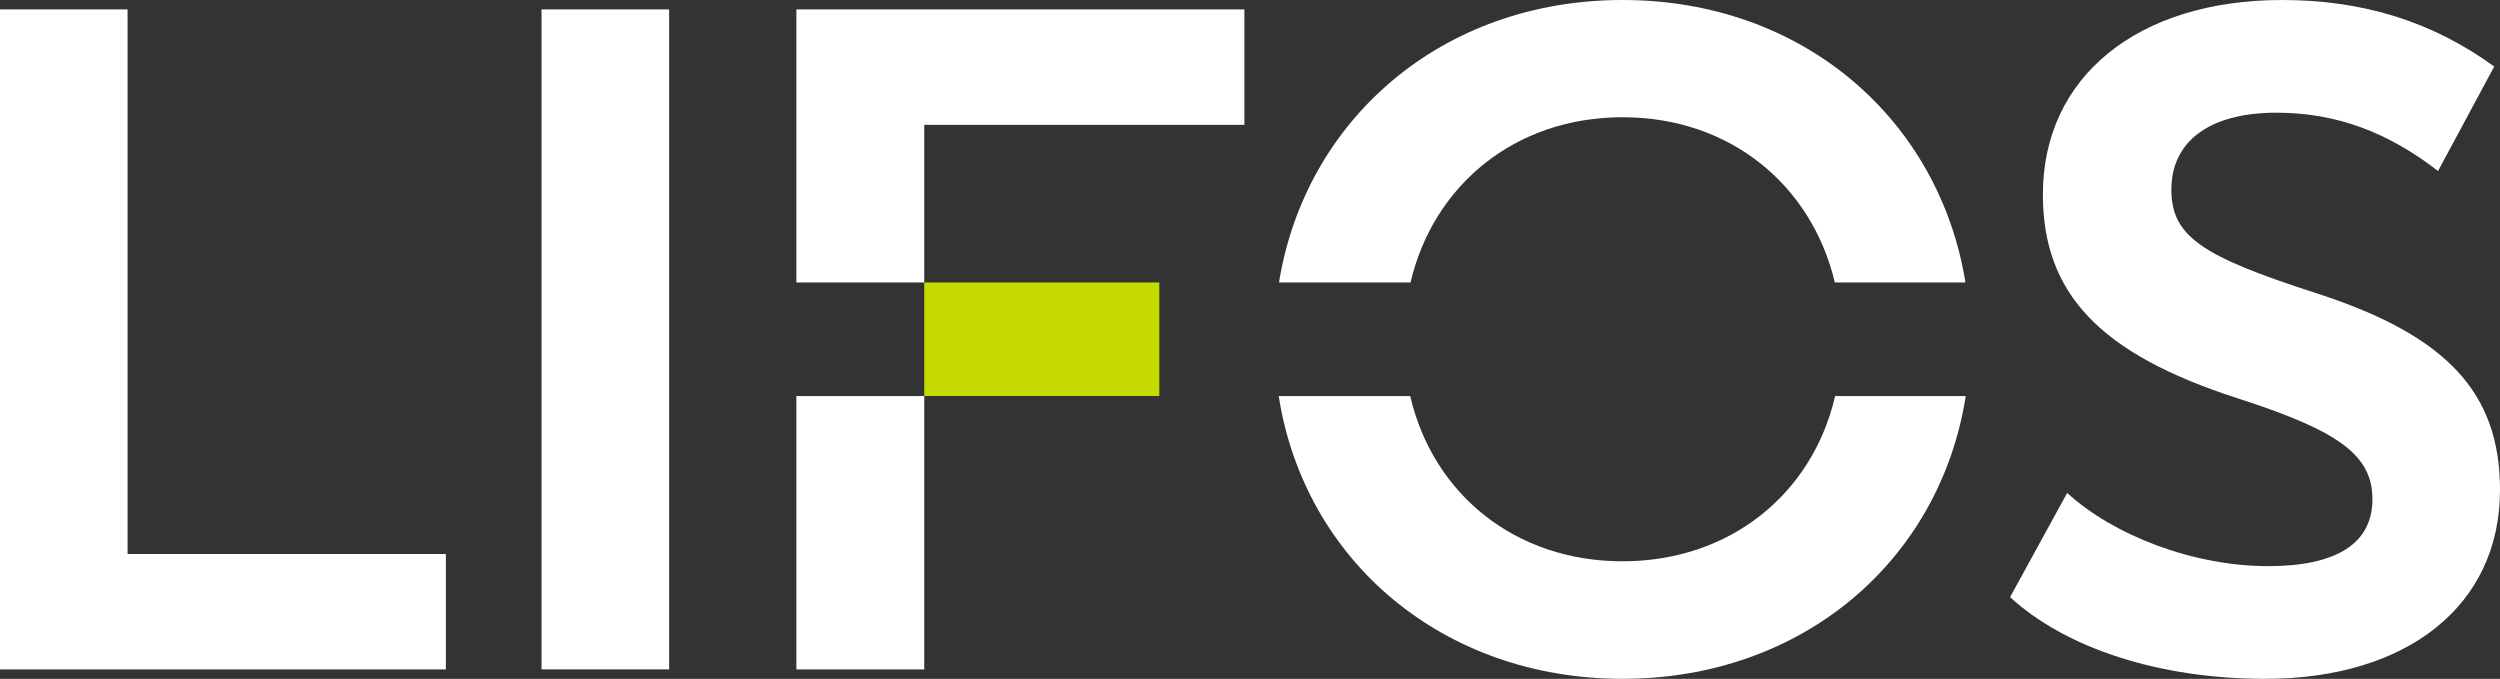 <svg id="Layer_1" data-name="Layer 1" xmlns="http://www.w3.org/2000/svg" viewBox="0 0 823.1 223.5"><rect x="0" y="0" width="823.1" height="223.5" fill="#333333" stroke="none"/><polygon points="42 3.1 0 3.1 0 220.4 146.8 220.4 146.8 182.4 42 182.4 42 3.1" fill="#fff"/><rect x="178.3" y="3.1" width="42" height="217.29" fill="#fff"/><polyline points="303.9 130.4 262.2 130.4 262.2 220.4 304.3 220.4 304.3 130.4" fill="#fff"/><polyline points="304.3 93 304.3 41.1 409.7 41.1 409.7 3.1 262.2 3.1 262.2 93 303.9 93" fill="#fff"/><path d="M604.2,130.4c-7.5,32.3-34.7,54.4-70,54.4s-62.4-22.1-69.9-54.4H421c8.5,54.2,54,93.1,113.2,93.1s104.5-38.9,113-93.1Z" fill="#fff"/><path d="M534.2,38.6c35.5,0,62.3,22.4,69.9,54.4h43C638.5,39.6,593.9,0,534.2,0S429.7,39.6,421.1,93h43.3C471.9,61,498.8,38.6,534.2,38.6Z" fill="#fff"/><path d="M762.2,96.4c-37.1-12-47.3-18.5-47.3-34S727,37.1,749.5,37.1c19.8,0,36.8,6.5,53.2,19.2l18.5-34.4C800.8,7.1,778,0,751.4,0c-47.6,0-78.8,25.3-78.8,64,0,32.7,18.8,52.5,64,67.1,33.6,10.8,44.5,18.8,44.5,33.3s-11.8,22-34.3,22c-24.8,0-51-10.2-66.2-24.1l-18.8,34.3c18.2,16.7,48.8,26.9,84,26.9,46.7,0,77.3-24.1,77.3-62.2C823.1,129.2,805.5,110.3,762.2,96.4Z" fill="#fff"/><rect x="304.3" y="93" width="77.4" height="37.38" fill="#c5db00"/></svg>